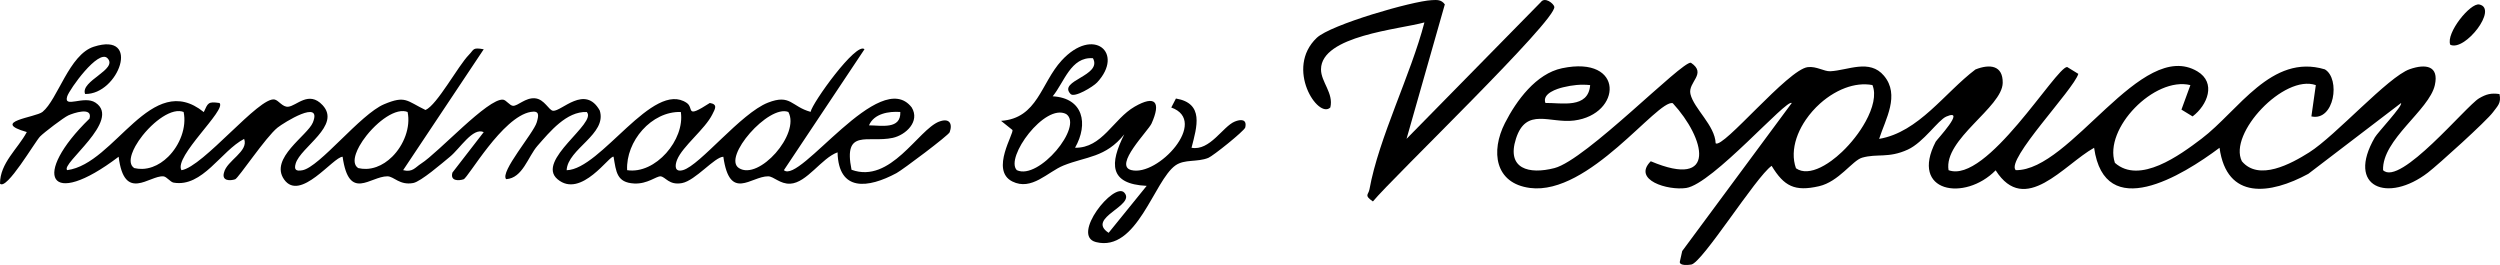 <?xml version="1.0" encoding="UTF-8"?><svg id="Layer_2" xmlns="http://www.w3.org/2000/svg" viewBox="0 0 1572.61 166.66"><g id="Layer_1-2"><path d="M884.79,87.33L969.25,1.34c2.54-3.56,8.07.92,8.48,2.91,1.7,8.2-101.73,107.49-114.11,122.47-5.77-4-2.81-4.02-2.16-7.65,5.83-32.31,26.1-72.29,34.56-104.97-15.56,4.38-64.95,8.29-65.05,29.51-.04,7.95,8.05,15,5.87,23.98-7.61,7.6-28.75-24.58-8.56-43.78,8.73-8.3,60.06-23.11,72.34-23.72,3.4-.17,5.96-.41,8.24,2.66l-24.08,84.58Z"/><path d="M1541.32,28.15c-2.87-7.3,12.64-26.5,18.26-25.33,12.08,2.52-9.07,29.75-18.26,25.33Z"/><path d="M590.74,76.49c-13.25,5.15-30.5,39.29-55.09,30.3-5.35-26.32,10.42-16.73,25.89-20.06,8.2-1.77,17.37-10.32,11.95-19.17-20.02-25.85-70.38,48.55-80.38,39.48l50.69-76.05c-5.01-5.04-32.9,33.75-33.89,39.38-12.24-3.36-12.52-11.39-26.82-5.8-17.1,6.68-42.7,39.42-53.45,42.44-5.36,1.5-5.19-2.85-3.71-6.53,3.42-8.47,17.6-19.26,22.19-28.58,1.62-3.3,3.65-6.26-1.6-7.13-15.91,10.26-9.73,3.26-14.52-.02-21.28-14.58-53.89,41.78-75.56,42.33.64-13.48,25.58-22.64,20.82-37.57-9.24-16.5-24.05.66-29.34.18-2.71-.24-5.4-7.29-11.32-7.85-6.11-.58-10.89,4.97-13.96,4.72-1.99-.17-4.23-3.62-6.15-3.86-9.41-1.16-40.72,33.33-51.57,40.2-3.72,2.36-5.37,5.68-11.33,4.14l50.69-76.05c-7.16-1.28-5.97.08-9.29,3.46-6.91,7.03-19.98,31.52-27.33,34.75-11.95-5.78-12.52-9.3-26-3.65-14.99,6.28-40.63,39.59-51.45,41.55-3.89.7-5.4-.17-4.22-4.22,3.03-10.38,28.83-23.89,16.92-36.73-8.71-9.39-16.4.57-21.67.99-3.57.29-5.9-3.97-8.5-4.54-9.62-2.08-44.95,42.45-58.61,44.47-4.97-8.51,28.71-38.13,23.91-42.28-7.22-1.06-7.23.02-9.86,5.72-33.12-26.7-55.66,32.57-85.92,36.52-4.4-3.93,34.57-31.41,17.77-42.48-7.25-4.77-20.29,3.95-17.75-3.95,1.44-4.47,19.56-29.82,25.3-23.99,6.98,7.08-17.24,14.22-14.06,22.51,21.03.48,35.57-39.36,5.47-29.73-15.53,4.97-22.65,33.18-32.26,41.01-4.28,3.49-33.18,6.05-9.87,12.67C11.18,93.66,0,102.54,0,115.5c4.06,4.59,22.01-26.4,25.24-29.67,2.57-2.59,14.73-11.86,17.74-13.25,3-1.39,15.57-5.71,13.32,2.03-36.61,35.65-26.02,57.63,18.33,23.98,3.54,28.92,19.39,11.62,28.14,12.34,2.09.17,4.35,3.59,6.43,3.95,18.2,3.14,29.83-19.95,44.37-27.51,3,7.91-10.9,13.6-12.66,21.17-1.6,5.41,3.89,5.27,7.01,4.24,2-.66,19.31-26.67,26.7-32.53,3.87-3.07,28.31-18.36,22.18-3.18-3.31,8.19-27.47,22.53-18.08,35.83,10.09,14.29,30.91-14.23,36.79-14.3,4.03,28.36,17.34,12.27,28.2,12.31,4.1.01,7.67,5.83,16.24,4.21,4.83-.91,18.28-12.58,23.14-16.57,6.31-5.18,14.34-18.6,21.19-15.44l-19.67,25.43c-1.6,5.41,3.87,5.27,7,4.24,2.88-.95,24.35-39.24,42.23-42.38,5.77-1.03,5,2.42,3.78,6.6-1.99,6.79-23.32,31.23-19.23,35.7,10.45-.65,13.69-14.18,19.77-21.06,7.72-8.74,18.2-21.7,30.92-21.18,6.85,6.93-32.26,30.51-18.4,42.26,14.89,12.64,33.18-15.8,35.29-14.09,1.61,9.4,1.91,16.25,13,16.8,8.3.41,13.97-4.71,16.56-4.5,3.13.26,5.25,5.76,13.47,4.24,8.44-1.56,20.53-16.47,26.01-16.57,4.02,28.37,17.39,12.25,28.2,12.31,3.45.02,7.5,4.96,13.88,4.64,10.47-.53,19.73-16.17,29.77-19.73.6,25.02,19.22,22.64,37.06,13.08,3.84-2.06,32.77-23.77,33.48-25.76,1.98-5.53-.33-9.09-6.68-6.62ZM566.34,70.44c.4,11.14-11.91,8.44-19.71,8.41,3.13-7.42,12.48-8.94,19.71-8.41ZM105.74,98.65c-2.89,2.84-6.23,5.08-9.85,6.37-1.03.37-2.09.66-3.16.87-.54.1-1.08.19-1.62.25-.54.06-1.09.1-1.64.11-1.65.04-3.34-.12-5.03-.52-.65-.42-1.15-.94-1.52-1.56-.18-.31-.33-.64-.44-.99-.23-.7-.33-1.48-.31-2.33,0-.42.05-.87.12-1.32.13-.91.38-1.88.73-2.89.52-1.52,1.26-3.12,2.17-4.77.61-1.1,1.3-2.21,2.06-3.33s1.58-2.23,2.45-3.33c2.19-2.75,4.71-5.41,7.35-7.72.53-.46,1.06-.91,1.6-1.34,4.84-3.88,9.97-6.47,14.19-6.27.94.04,1.83.22,2.67.56,2.02,9.59-2.34,20.9-9.76,28.21ZM246.63,98.65c-2.89,2.84-6.23,5.08-9.85,6.37-1.03.37-2.09.66-3.16.87-.54.1-1.08.19-1.62.25-.54.06-1.09.1-1.64.11-1.65.04-3.34-.12-5.03-.52-.65-.42-1.15-.94-1.52-1.56-.18-.31-.33-.64-.44-.99-.23-.7-.33-1.48-.31-2.33,0-.42.05-.87.12-1.32.13-.91.38-1.88.73-2.89.52-1.52,1.26-3.12,2.17-4.77.61-1.1,1.3-2.21,2.06-3.33s1.58-2.23,2.45-3.33c2.19-2.75,4.71-5.41,7.35-7.72.53-.46,1.06-.91,1.6-1.34,4.84-3.88,9.97-6.47,14.19-6.27.94.04,1.83.22,2.67.56,2.02,9.59-2.34,20.9-9.76,28.21ZM394.49,107.04c-.87-18.14,15.3-37.14,33.78-36.6,2.67,17.41-15.94,39.34-33.78,36.6ZM464.82,105.73c-10.55-6.77,18.72-40.18,31.08-35.3,7.61,13.79-18.55,43.34-31.08,35.3Z"/><path d="M776.7,76.48c-7.51,3.09-15.6,18.61-27.18,16.47,3.43-13.31,8.03-27.96-9.81-30.98l-2.93,5.66c23.91,8.54-8.41,43.6-25.15,39.36-11.33-2.87,10.65-24.65,12.74-29.29,6.06-13.48,2.48-18.15-10.61-10.62-13.49,7.77-20.39,26.18-37.51,25.86,8.55-15.09,5.2-31.28-14.07-32.36,7.21-8.69,11.41-25.05,25.33-23.95,6.07,11.17-22.28,13.95-14.06,22.51,2.45,2.55,14.19-4.62,16.66-7.26,17.35-18.59-2.33-35.53-22.29-13.83-13.12,14.26-15.03,36.36-38.11,37.97l7.1,5.69c1.51,1.71-14.18,25.36-.02,32.44,12.16,6.08,22.25-6.04,32.25-10.07,14.24-5.72,26.42-4.85,38.17-19.56-9.19,18.27-9.7,31.25,14.1,32.39l-23.94,29.54c-14.45-9.46,17.4-17.03,9.85-25.29-6.45-7.06-33.77,27.06-17.83,31.11,25.91,6.57,36.51-38.73,50.04-48.24,5.74-4.03,13.6-1.9,20.64-4.72,2.96-1.19,22.25-16.64,23.22-19.06,1.31-5.51-2.98-5.27-6.6-3.77ZM639.63,107.04c-7.64-7.79,17.61-42.32,31.05-35.3,11.02,7.57-17.25,41.82-31.05,35.3Z"/><path d="M1572.28,59.17c-5.22-.76-8.32.04-12.81,2.66-8.15,4.77-49.72,55.7-60.42,45.21-.66-19.32,29.03-37.67,32.57-53.5,2.73-12.19-5.73-13.55-15.82-10.01-13.57,4.75-46.53,41.8-63.2,52.32-11.4,7.2-31.73,18.29-42.37,5.58-8.71-17.41,26.52-54.9,46.52-47.89l-2.79,19.69c14.5,3.21,18.4-23.74,8.47-29.6-33.68-10.11-54.32,26.02-77.58,43.64-13.65,10.34-38.98,28.92-54.49,15.17-7.2-21.53,24.83-54.44,47.49-48.91l-5.63,15.42,7.01,4.28c9.39-7.09,15.02-21.18,3.02-28.33-35.38-21.09-79.64,62.61-114.27,62.14-6.6-6.35,36.48-50.73,39.37-60.58l-7.03-4.32c-7.04.07-50.64,73.84-74.6,64.91-3.2-19.53,33.84-39.49,34.07-54.92.17-11-8.02-12.05-17.15-8.43-19.33,14.58-35.68,39.46-60.59,43.67,4.01-12.45,13.26-27.55,3.04-39.72-9.04-10.77-22.63-3.38-33.74-2.83-3.92.19-8.67-3.24-14.19-2.59-12.49,1.47-53.28,51.46-57.94,47.93-.39-11.24-13.71-21.81-15.86-31-1.76-7.56,10.65-12.76.28-19.7-5.59-1.18-65.93,61.13-85.81,66.27-16.02,4.14-30.34.54-24.22-18.52,6.41-19.96,21.36-9.46,36.56-11.39,30.08-3.82,32-41.16-7.57-32.9-16.33,3.41-28.73,20.34-35.93,34.49-9.05,17.77-6.43,37.97,15.83,40.83,37.03,4.76,79.92-55.6,89.71-53.36,20.44,22.15,28.38,54.37-13.81,36.56-11.76,11.8,10.77,18.53,22.28,16.81,16.58-2.49,63.49-56.57,66.4-53.43l-68.9,93.1-1.54,6.91c.13,2.43,5.27,1.88,7.19,1.6,6.96-1.01,40.67-55.17,50.6-62.11,7.83,12.87,14.48,16.31,29.77,12.83,12.53-2.85,21.01-16.19,27.14-17.96,9.47-2.73,16.54.51,28.73-5.08,10.02-4.6,19-18.56,24.29-20.81,12.85-5.49-6.13,14.68-6.72,15.83-16.54,31.97,18.3,37.8,37.71,18.01,18.45,29.02,42.92-3.58,61.93-14.17,6.73,47.44,55.43,17.58,78.9,0,4.54,33.08,31.88,29.38,55.84,16.39l58.31-44.51c1.46,1.4-14.68,18.54-16.44,21.57-18.33,31.57,8.23,41.53,33.41,22.14,6.56-5.05,36.97-32.56,40.91-37.98,2.8-3.86,5.33-5.66,4.09-11.38ZM983.31,54.9c5.77-1.39,11.06-1.98,16.97-1.37-1.16,15.05-18.09,11.08-28.15,11.24-2.24-6.08,7.66-9.02,11.18-9.87ZM1173.51,76.49c-.93,1.7-1.96,3.39-3.07,5.07-.56.84-1.13,1.67-1.73,2.5-1.19,1.65-2.46,3.27-3.78,4.84-.66.79-1.33,1.56-2.02,2.32-1.37,1.52-2.79,2.97-4.24,4.35-2.18,2.06-4.42,3.95-6.67,5.58-1.5,1.09-3.01,2.07-4.5,2.92-.75.43-1.49.82-2.23,1.18-1.48.72-2.93,1.29-4.34,1.71-2.83.83-5.5,1.03-7.87.42-1.19-.3-2.3-.81-3.32-1.53-1.06-2.97-1.51-6.09-1.42-9.27s.7-6.41,1.75-9.61c.26-.8.55-1.6.87-2.39,1.27-3.17,2.96-6.28,4.98-9.24,2.53-3.7,5.57-7.16,8.96-10.2,2.71-2.43,5.65-4.59,8.73-6.39.77-.45,1.55-.88,2.33-1.28,1.57-.81,3.16-1.52,4.78-2.12,5.65-2.1,11.51-2.89,17.12-1.84,2.51,6,.35,14.49-4.31,22.97Z"/></g></svg>